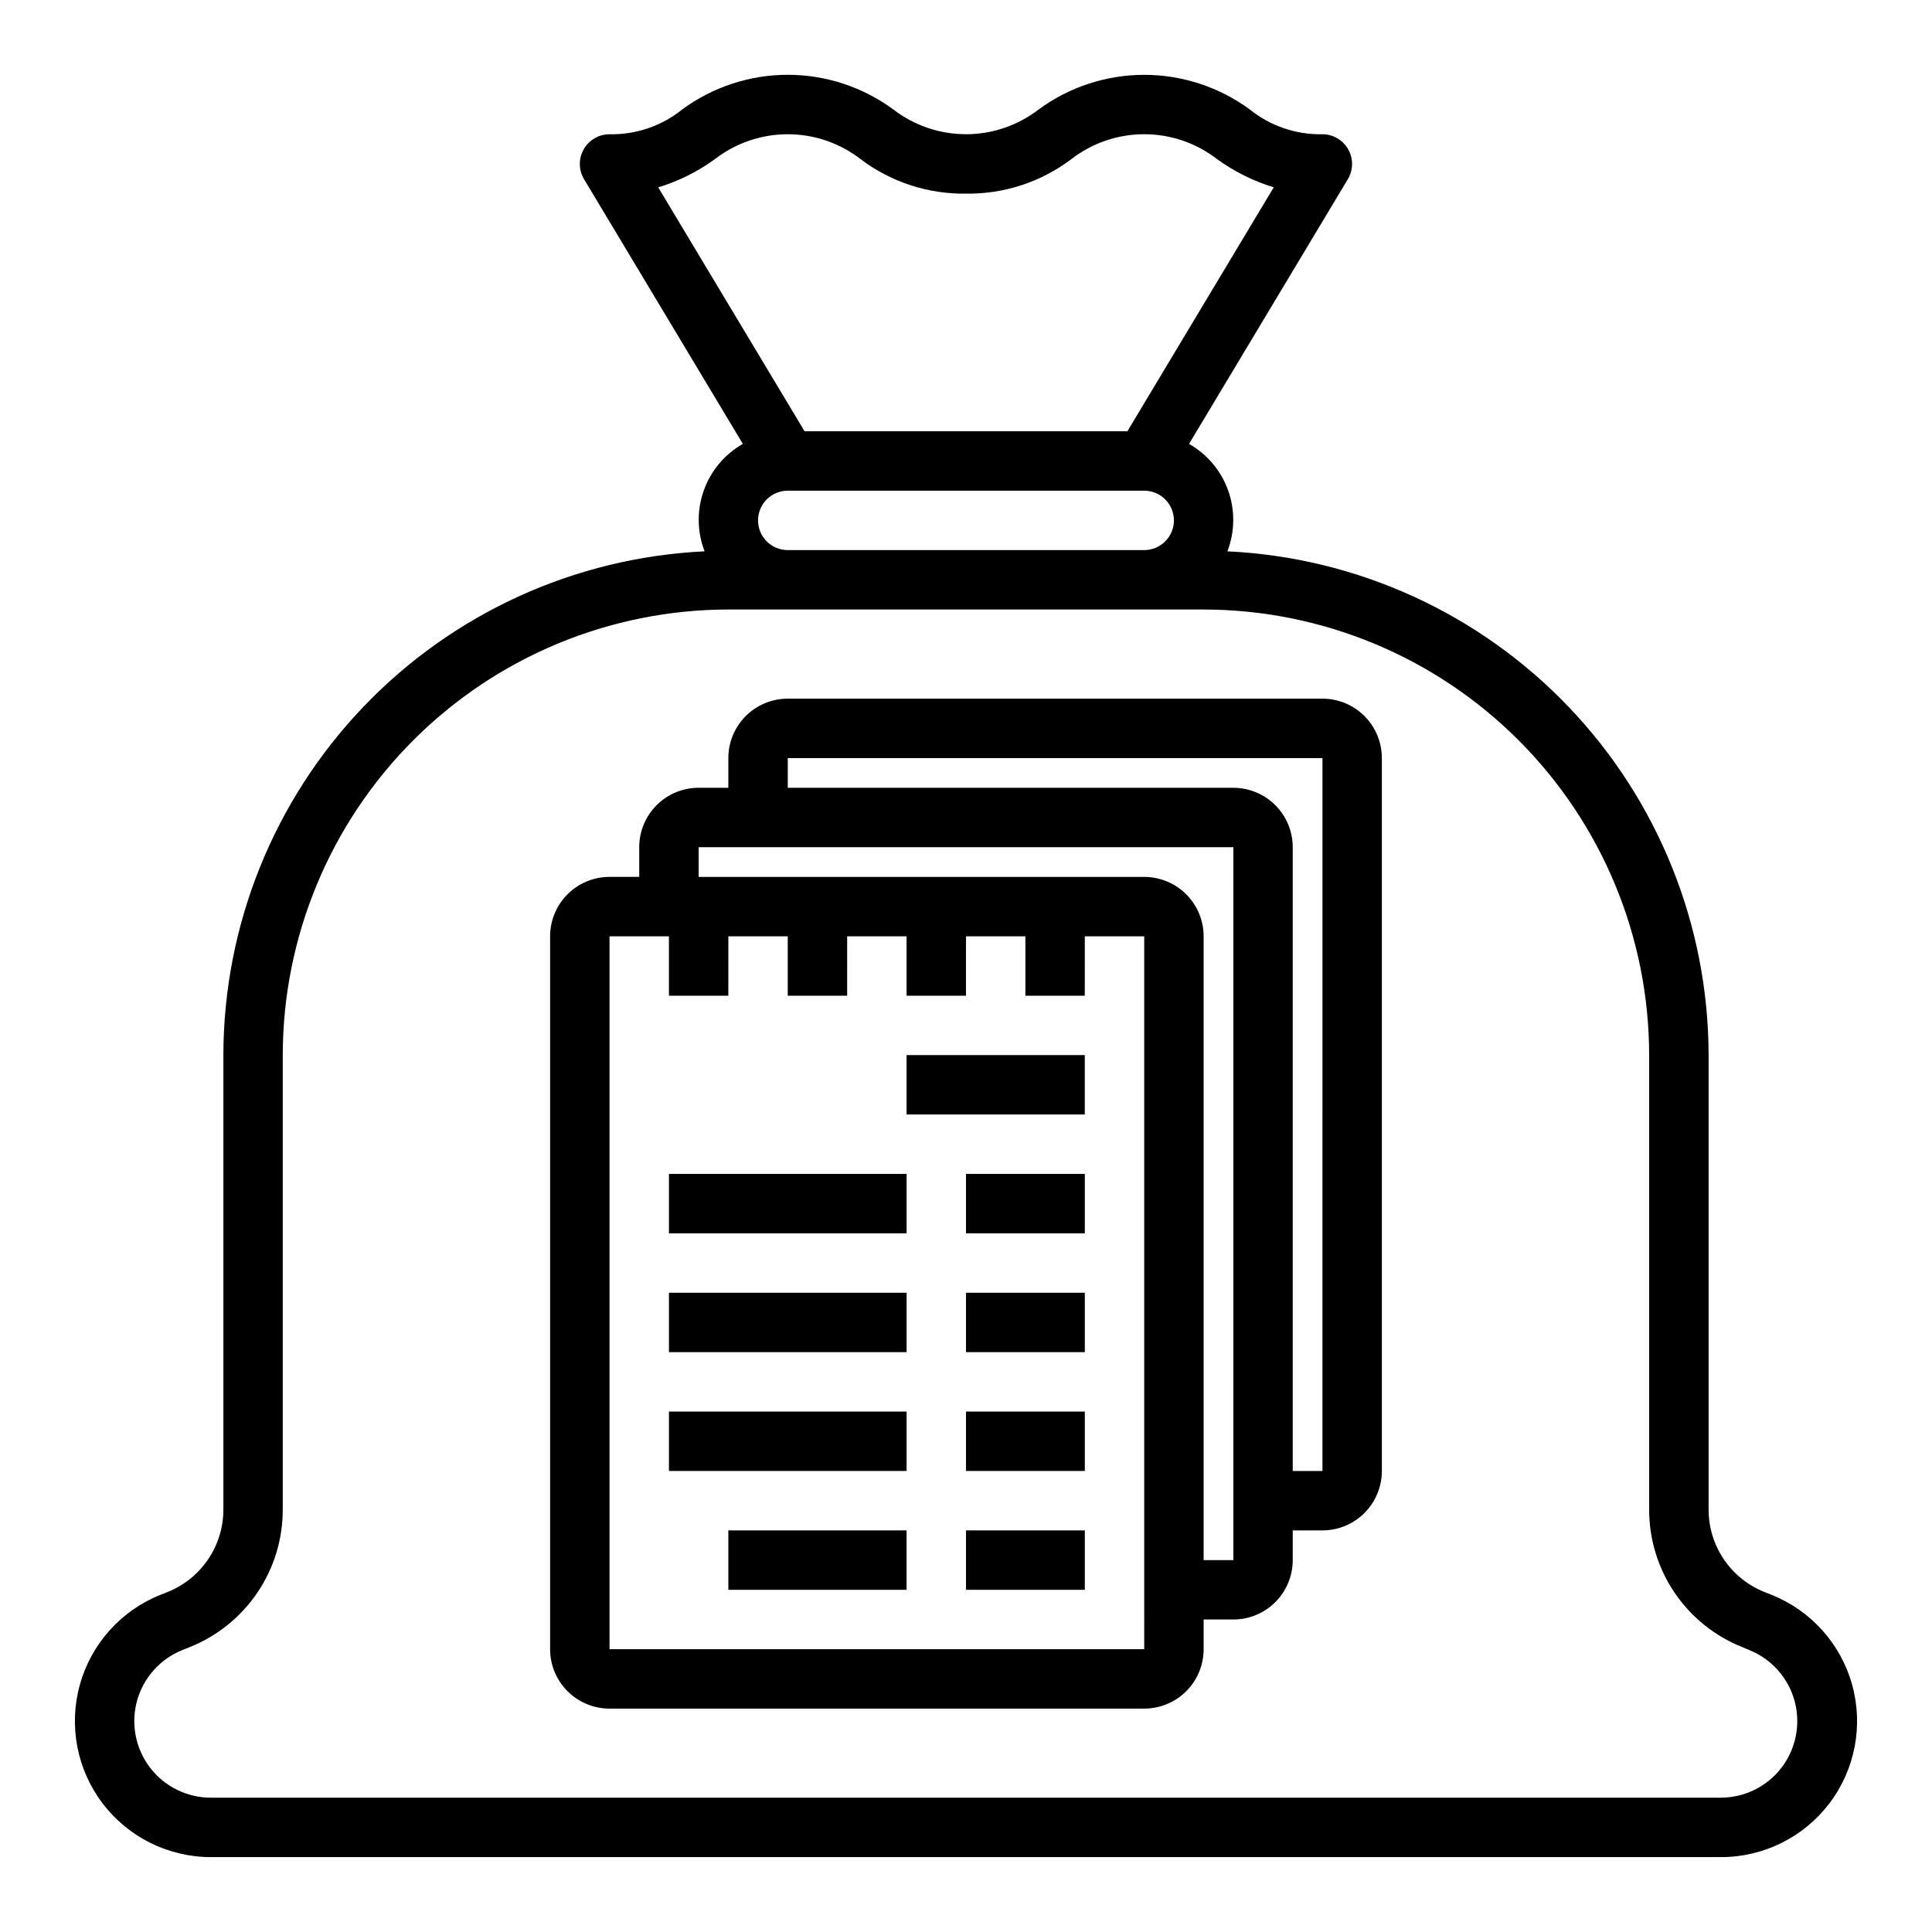 <?xml version="1.0" encoding="UTF-8"?>
<!-- Uploaded to: ICON Repo, www.iconrepo.com, Generator: ICON Repo Mixer Tools -->
<svg fill="#000000" width="800px" height="800px" version="1.1" viewBox="144 144 512 512" xmlns="http://www.w3.org/2000/svg">
 <g>
  <path d="m613.51 566.66-1.867-0.746c-4.391-1.738-8.156-4.762-10.805-8.672-2.648-3.91-4.059-8.527-4.039-13.254v-120.38c-0.059-34.367-13.332-67.398-37.07-92.25-23.738-24.852-56.129-39.621-90.457-41.25 1.996-5.176 2.066-10.898 0.203-16.125-1.867-5.223-5.543-9.605-10.367-12.348l42.074-70.133c1.461-2.43 1.504-5.453 0.113-7.918-1.391-2.469-4-4-6.836-4.008-6.984 0.141-13.801-2.18-19.246-6.559-8.109-5.965-17.914-9.184-27.984-9.184-10.07 0-19.875 3.219-27.984 9.184-5.519 4.246-12.285 6.551-19.246 6.551-6.965 0-13.73-2.305-19.25-6.551-8.105-5.973-17.914-9.195-27.984-9.195s-19.875 3.223-27.984 9.195c-5.445 4.379-12.262 6.703-19.246 6.559-2.836 0-5.453 1.527-6.852 3.996-1.395 2.469-1.355 5.5 0.105 7.93l42.074 70.133c-4.816 2.746-8.492 7.129-10.352 12.355-1.859 5.223-1.785 10.941 0.215 16.117-34.332 1.629-66.719 16.398-90.461 41.25-23.738 24.852-37.012 57.883-37.066 92.25v120.38c0.016 4.727-1.395 9.348-4.047 13.258-2.648 3.914-6.414 6.938-10.809 8.676l-1.852 0.738c-10.445 4.184-18.34 13.004-21.336 23.852-3 10.844-0.762 22.469 6.051 31.426 6.812 8.953 17.418 14.215 28.668 14.219h400.25c11.254-0.004 21.855-5.266 28.668-14.219 6.812-8.957 9.055-20.582 6.055-31.426-3-10.848-10.895-19.668-21.34-23.852zm-268.62-284.75c0-4.348 3.523-7.871 7.871-7.871h94.465c4.348 0 7.871 3.523 7.871 7.871 0 4.348-3.523 7.871-7.871 7.871h-94.465c-4.348 0-7.871-3.523-7.871-7.871zm-11.375-95.785c5.516-4.246 12.285-6.551 19.246-6.551 6.965 0 13.73 2.305 19.246 6.551 8.039 6.106 17.895 9.34 27.988 9.191 10.09 0.145 19.941-3.09 27.984-9.191 5.516-4.25 12.281-6.555 19.246-6.555 6.965 0 13.73 2.305 19.246 6.555 4.574 3.328 9.672 5.867 15.086 7.516l-38.789 64.652h-85.551l-38.785-64.637c5.414-1.648 10.512-4.195 15.082-7.531zm266.6 434.28h-400.25c-6.332-0.004-12.305-2.965-16.137-8.008-3.836-5.043-5.094-11.586-3.406-17.695 1.688-6.106 6.129-11.07 12.012-13.426l1.852-0.738-0.004-0.004c7.32-2.898 13.598-7.938 18.016-14.457 4.414-6.519 6.762-14.219 6.734-22.094v-120.38c0.035-31.305 12.488-61.316 34.625-83.453 22.137-22.137 52.148-34.59 83.457-34.625h125.95c31.305 0.035 61.316 12.488 83.453 34.625 22.137 22.137 34.59 52.148 34.625 83.453v120.38c-0.027 7.875 2.32 15.57 6.734 22.09 4.414 6.519 10.688 11.555 18.008 14.453l1.867 0.789c5.844 2.375 10.254 7.34 11.922 13.426 1.672 6.09 0.414 12.605-3.402 17.637-3.812 5.027-9.75 7.996-16.062 8.027z"/>
  <path d="m384.25 423.61h47.23v15.742h-47.23z"/>
  <path d="m400 455.1h31.488v15.742h-31.488z"/>
  <path d="m321.28 455.1h62.977v15.742h-62.977z"/>
  <path d="m400 486.59h31.488v15.742h-31.488z"/>
  <path d="m321.28 486.59h62.977v15.742h-62.977z"/>
  <path d="m400 518.08h31.488v15.742h-31.488z"/>
  <path d="m321.28 518.08h62.977v15.742h-62.977z"/>
  <path d="m400 549.57h31.488v15.742h-31.488z"/>
  <path d="m337.02 549.57h47.23v15.742h-47.23z"/>
  <path d="m494.46 329.15h-141.7c-4.176 0-8.18 1.66-11.133 4.613-2.953 2.953-4.609 6.957-4.609 11.133v7.871h-7.875c-4.172 0-8.18 1.66-11.133 4.613-2.949 2.953-4.609 6.957-4.609 11.133v7.871h-7.871c-4.176 0-8.18 1.66-11.133 4.609-2.953 2.953-4.613 6.957-4.613 11.133v188.93c0 4.176 1.66 8.18 4.613 11.133s6.957 4.613 11.133 4.613h141.7c4.176 0 8.18-1.66 11.133-4.613s4.613-6.957 4.613-11.133v-7.871h7.871c4.176 0 8.18-1.66 11.133-4.613 2.953-2.953 4.609-6.957 4.609-11.133v-7.871h7.871c4.176 0 8.184-1.656 11.133-4.609 2.953-2.953 4.613-6.957 4.613-11.133v-188.93c0-4.176-1.66-8.18-4.613-11.133-2.949-2.953-6.957-4.613-11.133-4.613zm-47.23 251.91h-141.7v-188.93h15.742v15.742h15.742l0.004-15.742h15.742v15.742h15.742l0.004-15.742h15.742v15.742h15.742l0.004-15.742h15.742v15.742h15.742l0.004-15.742h15.742zm23.617-23.617h-7.871v-165.31c0-4.176-1.66-8.18-4.613-11.133-2.953-2.949-6.957-4.609-11.133-4.609h-118.08v-7.871h141.7zm23.617-23.617-7.875 0.004v-165.31c0-4.176-1.656-8.18-4.609-11.133s-6.957-4.613-11.133-4.613h-118.08v-7.871h141.7z"/>
 </g>
</svg>
